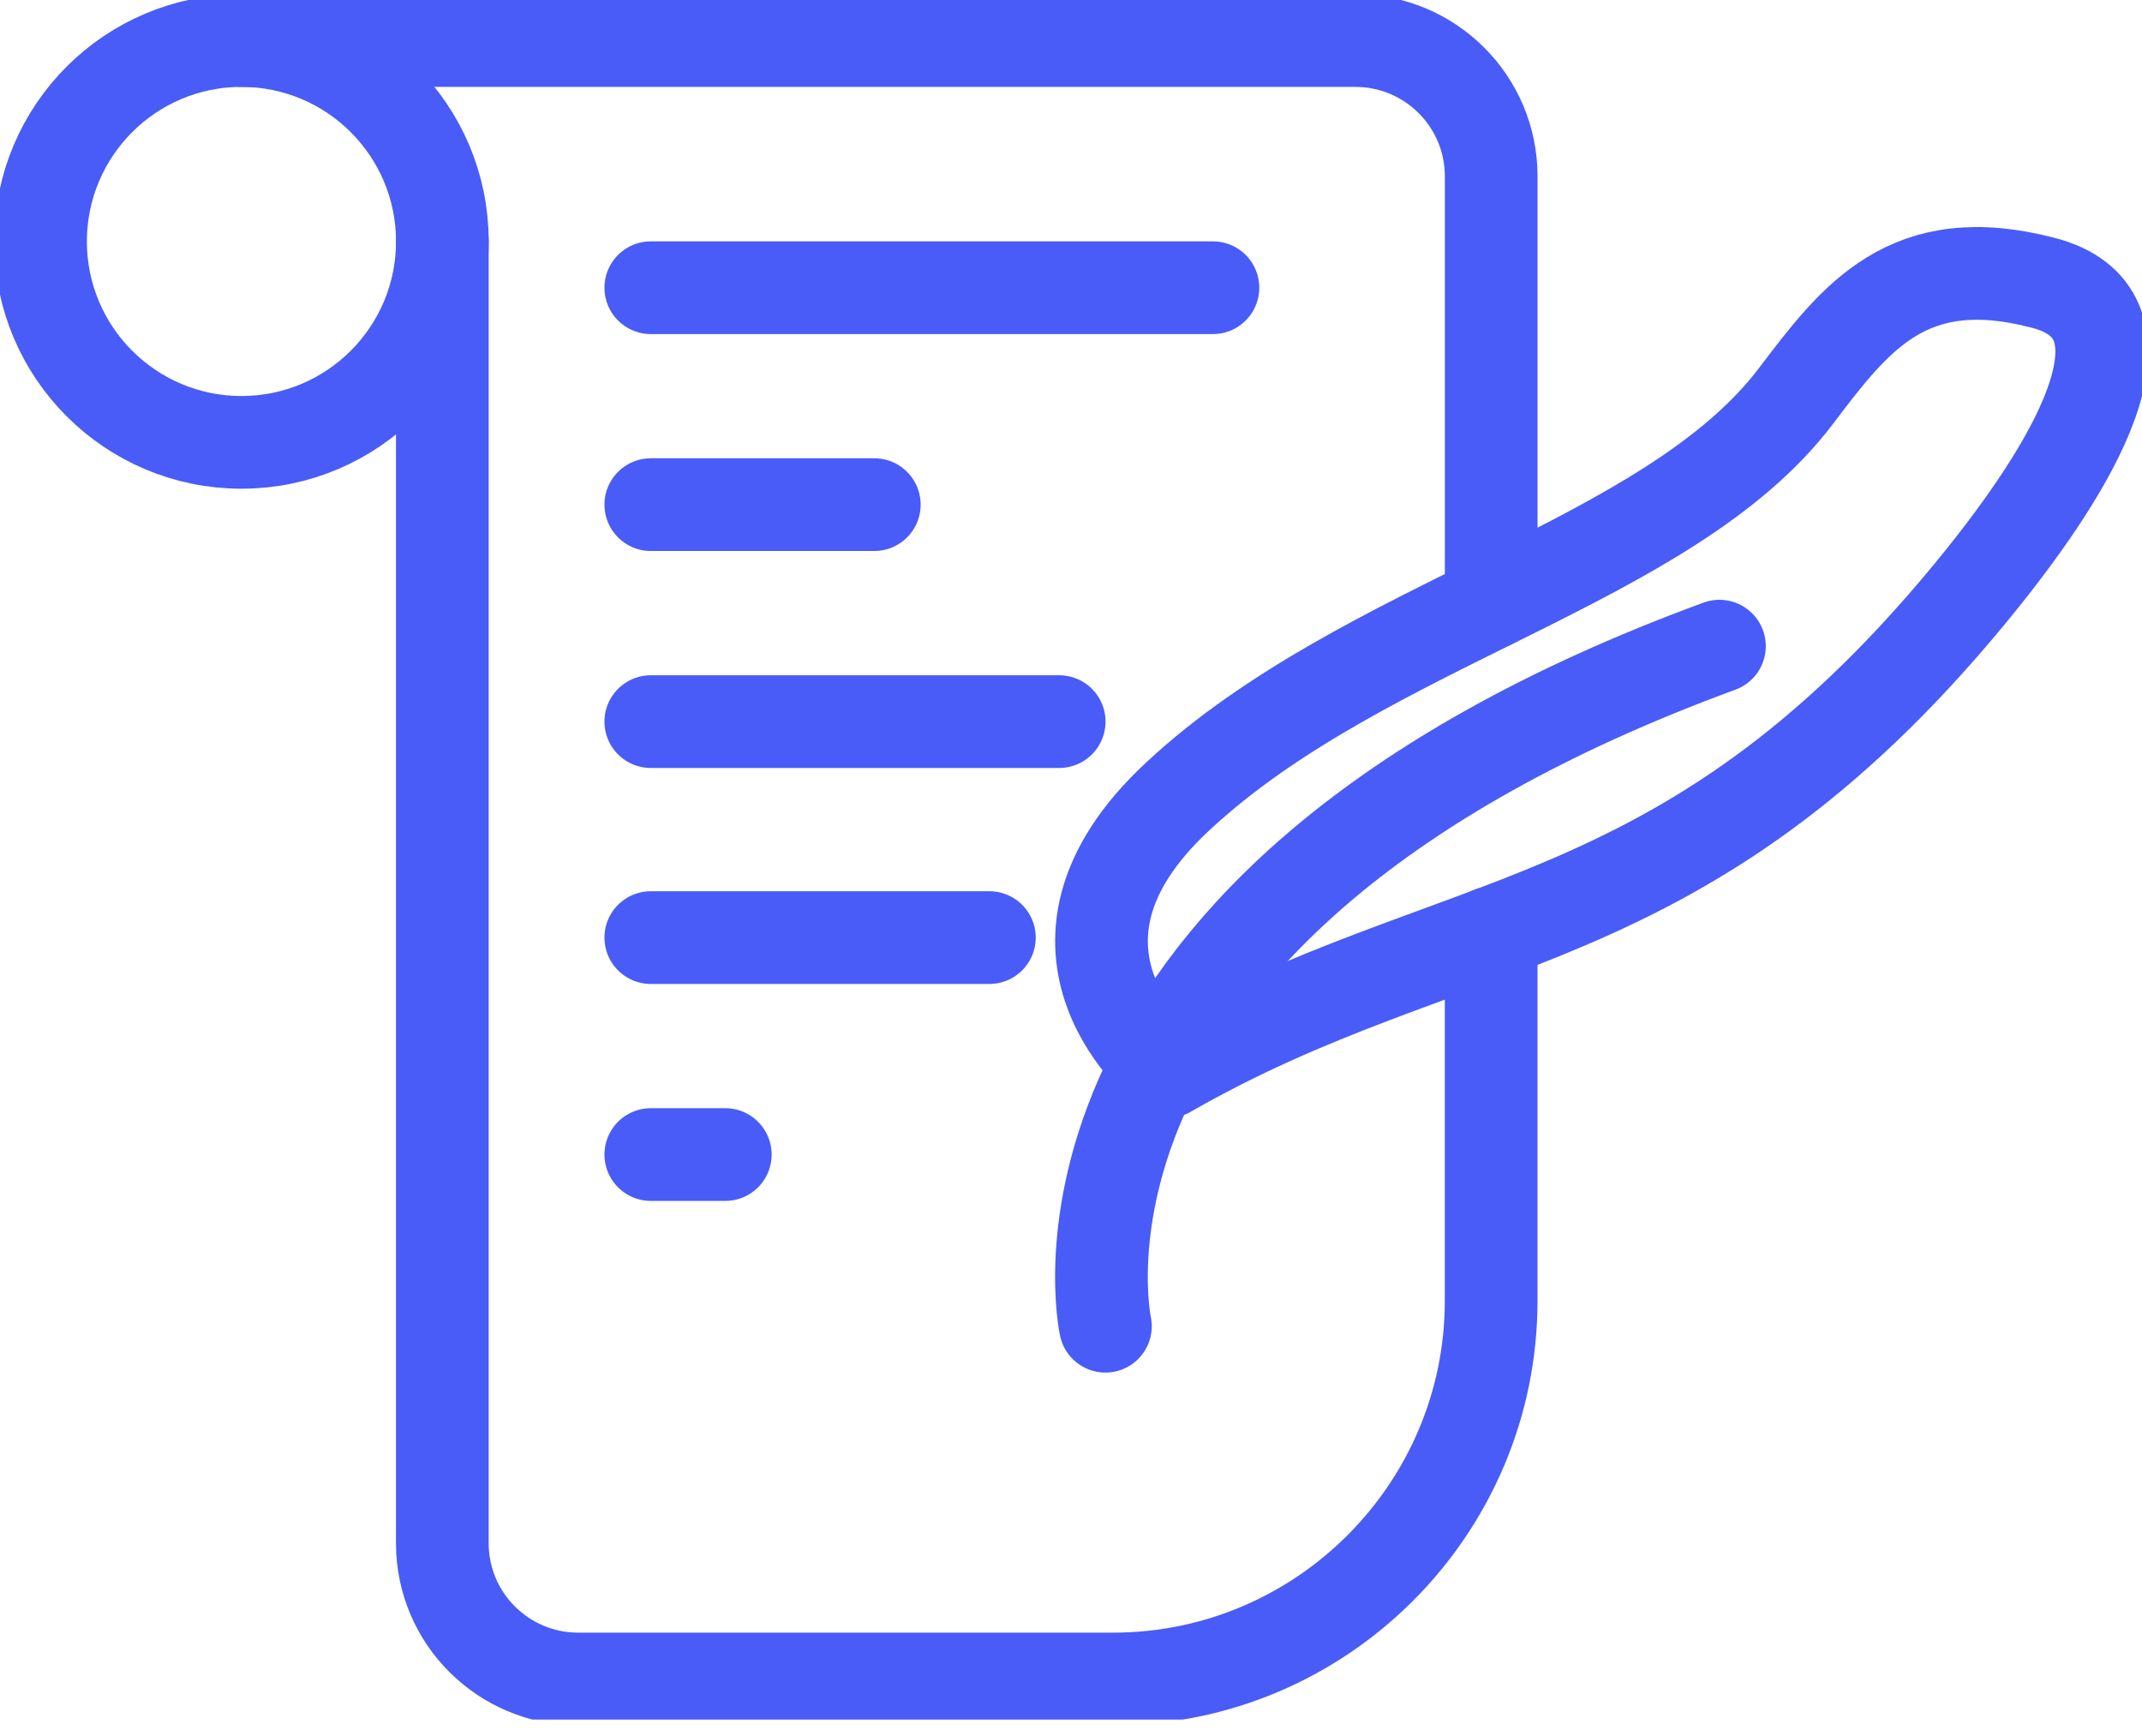 <svg width="58" height="47" viewBox="0 0 58 47" fill="none" xmlns="http://www.w3.org/2000/svg">
	<g clip-path="url(#clip0_65_1254)">
		<path d="M6.539 1.098H36.701C38.718 1.098 40.378 2.732 40.378 4.775V16.319" stroke="#495CF8" stroke-width="2.51" stroke-miterlimit="10" stroke-linecap="round" stroke-linejoin="round"/>
		<path d="M40.377 25.259V35.219C40.377 40.863 35.78 45.46 30.136 45.46H15.655C13.638 45.46 11.977 43.826 11.977 41.782V6.538" stroke="#495CF8" stroke-width="2.51" stroke-miterlimit="10" stroke-linecap="round" stroke-linejoin="round"/>
		<path d="M6.538 11.977C9.542 11.977 11.978 9.542 11.978 6.538C11.978 3.533 9.542 1.098 6.538 1.098C3.534 1.098 1.098 3.533 1.098 6.538C1.098 9.542 3.534 11.977 6.538 11.977Z" stroke="#495CF8" stroke-width="2.51" stroke-miterlimit="10" stroke-linecap="round" stroke-linejoin="round"/>
		<path d="M17.622 7.79H32.843" stroke="#495CF8" stroke-width="2.51" stroke-miterlimit="10" stroke-linecap="round" stroke-linejoin="round"/>
		<path d="M17.622 13.663H23.674" stroke="#495CF8" stroke-width="2.51" stroke-miterlimit="10" stroke-linecap="round" stroke-linejoin="round"/>
		<path d="M17.622 19.538H28.68" stroke="#495CF8" stroke-width="2.51" stroke-miterlimit="10" stroke-linecap="round" stroke-linejoin="round"/>
		<path d="M17.622 25.386H26.79" stroke="#495CF8" stroke-width="2.51" stroke-miterlimit="10" stroke-linecap="round" stroke-linejoin="round"/>
		<path d="M17.622 31.26H19.639" stroke="#495CF8" stroke-width="2.51" stroke-miterlimit="10" stroke-linecap="round" stroke-linejoin="round"/>
		<path d="M29.932 35.908C29.932 35.908 27.429 24.518 46.558 17.495" stroke="#495CF8" stroke-width="2.51" stroke-miterlimit="10" stroke-linecap="round" stroke-linejoin="round"/>
		<path d="M31.618 29.013C31.618 29.013 27.404 25.718 31.899 21.555C36.981 16.83 45.179 15.272 48.627 10.726C50.236 8.607 51.666 6.691 55.344 7.662C58.332 8.453 56.698 12.003 53.327 16.09C45.511 25.565 39.356 24.569 31.618 29.013Z" stroke="#495CF8" stroke-width="2.51" stroke-miterlimit="10" stroke-linecap="round" stroke-linejoin="round"/>
	</g>
	<defs>
		<clipPath id="clip0_65_1254">
			<rect width="58" height="46.558" fill="white"/>
		</clipPath>
	</defs>
</svg>
